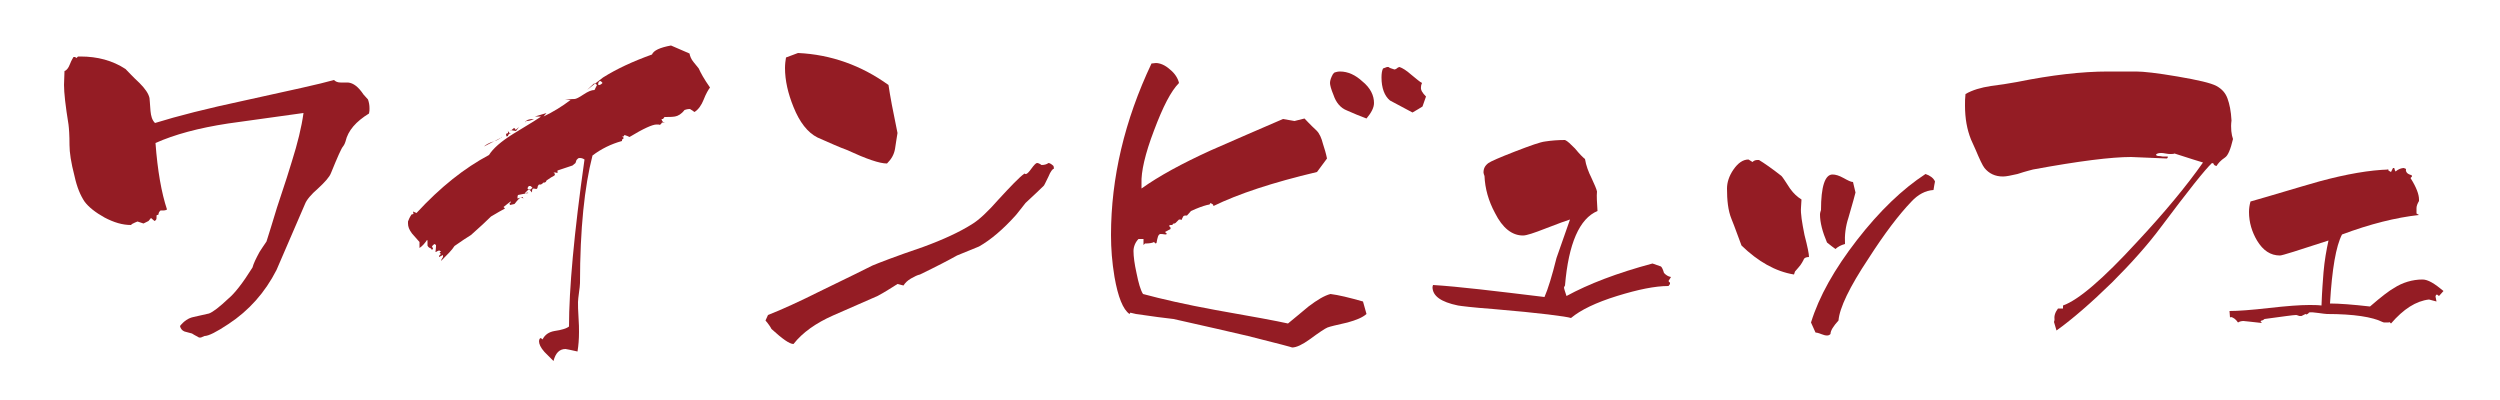 <?xml version="1.0" encoding="utf-8"?>
<!-- Generator: Adobe Illustrator 27.2.0, SVG Export Plug-In . SVG Version: 6.00 Build 0)  -->
<svg version="1.1" id="レイヤー_1" xmlns="http://www.w3.org/2000/svg" xmlns:xlink="http://www.w3.org/1999/xlink" x="0px"
	 y="0px" viewBox="0 0 500 80" style="enable-background:new 0 0 500 80;" xml:space="preserve">
<style type="text/css">
	.st0{fill:#941C24;}
</style>
<g>
	<path class="st0" d="M73.9,21.7c0,0.3,0,0.6-0.1,1c-2.6,1.6-4.2,3.4-4.7,5.6c-0.1,0.3-0.2,0.6-0.5,1c-0.3,0.3-1.1,2.1-2.4,5.3
		c-0.3,0.8-1.2,1.8-2.6,3.1c-1.4,1.2-2.3,2.3-2.6,3.1c-1.9,4.4-3.8,8.8-5.7,13.2c-2.3,4.5-5.5,8.1-9.6,10.8c-2.4,1.6-4,2.4-4.8,2.4
		l-0.7,0.3h-0.4c-0.3-0.2-0.8-0.4-1.4-0.8c-0.5-0.1-1-0.3-1.5-0.4c-0.5-0.2-0.8-0.6-0.9-1.1c0.8-1,1.7-1.6,2.7-1.8
		c1-0.2,2.1-0.5,3.1-0.7c0.8-0.3,2.1-1.3,3.9-3c1.2-1,2.8-3,4.8-6.2c0.2-0.8,0.7-1.8,1.4-3.1c0.3-0.5,0.8-1.2,1.4-2.1
		c0.5-1.6,1.2-3.8,2.1-6.8c1.6-4.8,2.6-7.9,3-9.3c1.1-3.5,1.9-6.7,2.3-9.6c-5,0.7-10,1.4-15.1,2.1c-5.9,0.9-10.7,2.2-14.5,3.9
		c0.4,5.5,1.2,10,2.3,13.3L33.2,42c-0.2,0.1-0.6,0.1-1.1,0.1c-0.2,0.2-0.4,0.4-0.4,0.8c-0.1,0.1-0.2,0.1-0.3,0.1
		c-0.1,0-0.1,0.2-0.1,0.7l-0.1,0.3l-0.3,0.2l-0.7-0.6l-0.5,0.6l-1,0.5l-1.2-0.4c-0.3,0.1-0.7,0.3-1.1,0.5L26.2,45
		c-1.7,0-3.4-0.5-5.3-1.5c-1.8-1-3.2-2.1-4-3.2c-0.8-1.2-1.5-2.8-2-5.1c-0.7-2.7-1-4.7-1-6.2c0-2-0.1-3.3-0.2-4.1
		c-0.6-3.7-0.9-6.3-0.9-8c0,0.6,0-0.3,0.1-2.7c0.4-0.1,0.8-0.6,1.1-1.4c0.3-0.8,0.6-1.2,0.7-1.4H15l0.3,0.2l0.3-0.3
		c0.1,0,0.2,0,0.5,0c3.4,0,6.4,0.8,9,2.5c0.6,0.6,1.5,1.6,2.8,2.8c1.1,1.1,1.8,2.1,2,3c0,0.1,0.1,1,0.2,2.6c0.1,1,0.3,1.8,0.9,2.4
		c4.5-1.4,10.4-2.9,17.9-4.5c9.1-2,15.1-3.3,17.9-4.1c0.3,0.3,0.7,0.5,1.3,0.5c0.5,0,1,0,1.5,0c1.1,0.1,2.1,0.9,3.1,2.4
		c0.3,0.3,0.6,0.7,0.9,1C73.8,20.5,73.9,21,73.9,21.7z"/>
	<path class="st0" d="M142,17.5c-0.3,0.4-0.8,1.2-1.3,2.5c-0.4,1-1,1.9-1.8,2.4l-0.9-0.6c-0.5,0-0.8,0.1-1.1,0.2
		c-0.6,0.8-1.3,1.2-1.9,1.3c-0.6,0.1-1.3,0.1-2.1,0.1c-0.1,0.1-0.2,0.3-0.3,0.4h-0.3l0.1,0.3l0.2,0.3l0.4,0.2l-0.4-0.1h-0.2
		c-0.1,0.1-0.1,0.2-0.2,0.3l-0.3,0.2h0.2c-0.2-0.1-0.5-0.1-0.8-0.1c-0.8,0-2.6,0.8-5.4,2.5c-0.2-0.1-0.6-0.3-1-0.4l-0.2,0.3h-0.3
		c0.1,0.1,0.2,0.1,0.3,0.2v0.2c-0.1,0.1-0.2,0.2-0.3,0.2v0.3c-2.2,0.6-4.2,1.6-5.9,2.9c-1.6,6.2-2.5,14.7-2.5,25.5
		c0,0.5-0.1,1.1-0.2,1.9c-0.1,0.8-0.2,1.5-0.2,1.9c0,0.7,0,1.7,0.1,3c0.1,1.3,0.1,2.4,0.1,3c0,1.4-0.1,2.7-0.3,3.9
		c-1.4-0.3-2.2-0.5-2.4-0.5c-1.2,0-2,0.8-2.4,2.4c-0.6-0.6-1.2-1.2-1.8-1.8c-0.8-0.9-1.1-1.6-1.1-2.2l0.1-0.4l0.2-0.2
		c0.1,0.1,0.3,0.1,0.4,0.3c0.5-1,1.3-1.5,2.4-1.7c1.4-0.2,2.4-0.5,2.9-0.9c0-7.4,1-18.6,3.1-33.4c-0.3-0.2-0.6-0.3-0.9-0.3
		c-0.1,0-0.3,0-0.4,0.1l-0.3,0.3l-0.2,0.6l-0.6,0.5l-3,1v0.5c-0.3-0.1-0.5-0.1-0.6-0.1h-0.2l0.3,0.3l-0.1,0.3
		c-0.4,0.2-0.9,0.5-1.6,1c-0.1,0.2-0.1,0.3-0.2,0.3l-0.1,0.1h-0.3l-0.2,0.2l-0.3,0.2c-0.2,0-0.4,0-0.4,0c-0.2,0.2-0.3,0.4-0.3,0.7
		l-0.2,0.2l-0.6-0.1l-0.2,0.1c-0.1,0.2-0.1,0.5-0.1,0.7l-0.6-0.7l-0.8,0.8l0.1,0.1c0.1,0,0.2-0.1,0.3-0.2l0.3,0.1
		c-0.5,0.1-1.2,0.2-2.1,0.4c-0.1,0.2-0.1,0.3-0.1,0.5v0.2l1-0.3l0.2,0.3c-0.2-0.1-0.4-0.2-0.5-0.2c-0.2,0-0.6,0.4-1.3,1.3L102,41
		l-0.1-0.3c0.1-0.1,0.2-0.2,0.3-0.3l-0.1-0.1l-1.4,1.1l0.3,0.3c-0.6,0.3-1.6,0.9-2.8,1.6c-0.9,0.9-2.2,2.1-4,3.7
		c-0.8,0.5-1.9,1.2-3.3,2.2c-0.5,0.8-1.4,1.7-2.7,3l0.1-0.3l0.3-0.5L88.6,51l-0.8,0.4v-0.2c0.1-0.1,0.1-0.2,0.3-0.3v-0.2l-0.2-0.3
		h0.3c-0.1-0.2-0.3-0.3-0.4-0.3c-0.3,0.1-0.5,0.2-0.6,0.3h-0.1c0.1-0.9,0.1-1.3,0.1-1.1V49l-0.3-0.2c-0.3,0.2-0.5,0.4-0.5,0.6
		l0.2,0.2v0.1l-0.2,0.3l-0.2-0.3c-0.3-0.1-0.6-0.3-0.7-0.6c0-0.2,0-0.5,0-1L85.4,48c-0.4,0.6-0.9,1.2-1.5,1.6v-1.2
		c-0.5-0.6-1-1.1-1.5-1.7c-0.6-0.8-0.8-1.4-0.8-2v-0.4c0.1-0.3,0.3-0.8,0.7-1.4l0.4-0.1l-0.1-0.5l0.7,0.3c4.8-5.2,9.6-9,14.5-11.6
		c0.8-1.3,2.4-2.7,4.8-4.2c3.5-2.1,5.4-3.3,5.6-3.5H107l2.3-0.7l-0.6,0.7c1.9-0.9,3.7-2,5.4-3.3H113c0.6-0.1,1.2-0.2,1.9-0.2
		c0.3,0,0.9-0.3,1.8-0.9c0.9-0.6,1.6-0.9,2.2-0.9l0.5-1c-0.2-0.2-0.4-0.3-0.6-0.3c-0.3,0.3-0.8,0.7-1.4,1.3c0.7-0.6,1.8-1.4,3.2-2.5
		c2.7-1.7,5.9-3.2,9.8-4.6c0.3-0.8,1.6-1.4,3.8-1.8l3.7,1.6c0.1,0.5,0.3,1.1,0.8,1.7c0.7,0.9,1.1,1.3,1.1,1.4
		C140.1,14.5,140.8,15.8,142,17.5z M100.8,26.9c-0.4,0.6-1.1,1.1-2.1,1.4c-1,0.3-1.6,0.7-1.9,1l3.5-1.8L100.8,26.9z M102.2,26.7
		h-0.3c-0.2,0.2-0.3,0.3-0.3,0.5l-0.3,0.1l-0.1-0.4l0.1-0.2c0.1,0,0.2,0,0.3-0.1v-0.3l-0.1-0.2c0.1,0.1,0.2,0.3,0.4,0.5L102.2,26.7z
		 M103.8,25.4l-0.6,0.8L102,26l0.2,0.1c0.2-0.2,0.4-0.3,0.6-0.5c0.2,0.1,0.3,0.2,0.3,0.4L103.8,25.4z M106.8,23.8
		c-0.6,0.3-1.1,0.4-1.5,0.4l-0.3,0.3C105.2,24,105.8,23.8,106.8,23.8z M106.5,37.6c-0.1-0.2-0.3-0.3-0.4-0.4h-0.3l-0.2,0.2l-0.1,0.3
		l0.3,0.3l0.3-0.1l0.2-0.2L106.5,37.6z M120.5,16.6c-0.1-0.2-0.3-0.3-0.4-0.4l-0.3,0.1l-0.1,0.2l-0.1,0.4l0.2,0.1
		C120,17,120.2,16.9,120.5,16.6z"/>
	<path class="st0" d="M210.8,33.7c-0.3,0.1-0.7,0.6-1.1,1.6c-0.6,1.2-0.9,1.9-1,1.9c-0.8,0.8-2,1.9-3.6,3.4c-0.4,0.5-1,1.3-1.9,2.4
		c-2.6,2.9-5.1,5-7.4,6.3c-0.2,0.1-1.7,0.7-4.4,1.8c-1.6,0.9-4.1,2.2-7.4,3.8c-0.5,0.1-1.1,0.4-1.8,0.8c-0.7,0.4-1.2,0.9-1.5,1.4
		l-1.2-0.3c-1,0.6-2.3,1.5-4,2.4c-3,1.3-5.9,2.6-8.9,3.9c-3.4,1.5-6.1,3.4-7.9,5.7c-0.8,0-2.2-1-4.4-3c-0.2-0.4-0.6-1-1.2-1.7
		l0.5-1.1c2.8-1.1,6.3-2.7,10.5-4.8c5.6-2.7,9-4.4,10.4-5.1c1.2-0.5,4.5-1.8,10.1-3.7c4.1-1.5,7.3-3,9.7-4.5c1.5-0.9,3.3-2.6,5.4-5
		c2.4-2.6,4.1-4.4,5.2-5.2c0.1,0.1,0.1,0.1,0.3,0.1c0.2,0,0.6-0.4,1.1-1.1c0.5-0.7,0.9-1.1,1.1-1.1c0.2,0,0.5,0.1,0.9,0.4
		c0.5,0,1-0.1,1.4-0.4c0.2,0,0.6,0.2,1,0.6L210.8,33.7z M179.5,26.6c-0.2,1-0.3,2.1-0.5,3.2c-0.2,1.1-0.7,2-1.6,2.9
		c-1.5,0-4.1-0.9-8-2.7c-1.4-0.5-3.4-1.4-5.9-2.5c-2-1-3.6-3.1-4.8-6.1c-1.1-2.7-1.7-5.3-1.7-7.8c0-0.8,0.1-1.5,0.2-2.1l2.4-0.9
		c6.6,0.3,12.7,2.5,18.1,6.4C178,19.1,178.6,22.3,179.5,26.6z"/>
	<path class="st0" d="M273.3,62.8c-0.8,0.7-2,1.2-3.8,1.7c-2.2,0.5-3.5,0.8-4,1c-0.5,0.2-1.7,1-3.6,2.4c-1.4,1-2.6,1.6-3.5,1.6
		c0.2,0-2.8-0.8-8.8-2.3c-3.3-0.8-8.3-1.9-14.9-3.4c-1.7-0.2-4.2-0.5-7.5-1c-0.9-0.2-1.3-0.3-1.1-0.3l-0.2,0.3
		c-1.3-0.9-2.3-3.4-3-7.4c-0.5-3-0.7-5.7-0.7-8.4c0-11.4,2.7-22.9,8.1-34.3c0.8-0.1,1.1-0.1,0.8-0.1c0.9,0,1.9,0.4,2.9,1.3
		c1,0.8,1.6,1.8,1.8,2.7c-1.6,1.6-3.2,4.7-5,9.5c-1.8,4.7-2.6,8.3-2.5,10.6v1c3.5-2.5,8.1-5,13.8-7.6c4.8-2.1,9.6-4.2,14.5-6.3
		l2.3,0.4l2-0.5c0.3,0.3,1.1,1.2,2.4,2.4c0.6,0.6,1,1.5,1.3,2.7c0.3,0.9,0.6,1.9,0.8,2.9l-2,2.7c-8.9,2.1-15.8,4.4-20.7,6.8
		l-0.1-0.3l-0.5-0.3l-0.2,0.3l-0.5,0.1c-0.8,0.2-1.9,0.6-3.2,1.2c-0.2,0.2-0.4,0.5-0.8,0.9h-0.4l-0.3,0.1c-0.2,0.3-0.3,0.6-0.4,0.8
		l-0.2-0.1h-0.3c-0.1,0.1-0.3,0.3-0.7,0.7l-0.2,0.1c-0.3,0-0.4,0.1-0.4,0.3h-0.4c-0.2,0.1-0.3,0.1-0.3,0.2c0.1,0.1,0.1,0.1,0.3,0.3
		v0.3l-1.1,0.6l0.4,0.4l-0.3,0.1c-0.5-0.1-0.9-0.1-1-0.1c-0.2,0-0.4,0.2-0.5,0.5c-0.1,0.3-0.2,0.7-0.3,1.3l-0.2,0.1l-0.3-0.3
		c-0.3,0.2-1,0.3-1.8,0.3l-0.3,0.3v-1.2h-1c-0.6,0.6-1,1.5-1,2.4c0,1.1,0.2,2.6,0.6,4.4c0.4,2,0.8,3.4,1.3,4.2
		c3.7,1,8.5,2.1,14.5,3.2c7.4,1.3,12.3,2.2,14.5,2.7c1.3-1.1,2.7-2.2,4.1-3.4c1.7-1.3,3.2-2.2,4.4-2.5c1.6,0.2,3.7,0.7,6.5,1.5
		L273.3,62.8z M274.8,20.6c0,0.9-0.5,1.9-1.5,3.1c-1.3-0.5-2.6-1-3.9-1.6c-1.3-0.5-2.2-1.6-2.7-3.1c-0.5-1.2-0.7-2-0.7-2.4
		c0-0.5,0.2-1.1,0.6-1.8l0.3-0.3c0.3-0.1,0.7-0.2,1.1-0.2c1.6,0,3.1,0.7,4.5,2C274.1,17.6,274.8,19.1,274.8,20.6z M285.2,19.3
		l-0.7,2c-0.5,0.3-1.1,0.7-2,1.2c-1.5-0.8-3-1.6-4.5-2.4c-1.1-0.9-1.7-2.5-1.7-4.6c0-0.8,0.1-1.4,0.3-1.8l0.8-0.3h0.3
		c0.2,0.2,0.6,0.3,1.2,0.5l0.3-0.1l0.4-0.3l0.3-0.1c0.6,0.2,1.4,0.7,2.3,1.5c1.1,0.9,1.8,1.5,2.2,1.7c-0.1,0.2-0.2,0.5-0.2,0.8
		C284.1,18,284.5,18.6,285.2,19.3z"/>
	<path class="st0" d="M334.2,55.4l-0.5,0.8c0.1,0.2,0.2,0.3,0.3,0.3v0.3l-0.3,0.4c-2.7,0-6.1,0.7-10.3,2c-4.2,1.3-7.3,2.8-9.2,4.4
		c-0.9-0.3-6.1-1-15.6-1.8c-4.1-0.3-6.4-0.6-7-0.7c-3.4-0.7-5.1-1.9-5.1-3.7l0.1-0.4c5,0.3,12.4,1.2,22.3,2.4
		c0.7-1.6,1.5-4.2,2.4-7.8c0.1-0.3,1-2.8,2.7-7.7c-0.7,0.2-2.3,0.8-4.9,1.8c-2.3,0.9-3.8,1.4-4.5,1.4c-2.2,0-4.1-1.5-5.6-4.5
		c-1.3-2.4-2-4.9-2.1-7.4c-0.1-0.3-0.2-0.5-0.2-0.7c0-0.8,0.3-1.4,1-1.9c0.4-0.3,2.2-1.1,5.3-2.3c3.1-1.2,5.1-1.9,6-2
		c1.3-0.2,2.6-0.3,4-0.3c0.5,0.2,1.1,0.8,2,1.7c0.9,1.1,1.6,1.8,2,2.1c0.2,1.3,0.7,2.6,1.3,3.8c0.6,1.3,1,2.2,1.1,2.7
		c-0.1,0.9,0,2.2,0.1,3.9c-3.6,1.5-5.8,6.5-6.5,14.9c-0.1,0.2-0.2,0.3-0.2,0.4c0,0.2,0.2,0.8,0.5,1.7c4.4-2.4,10.1-4.6,17.2-6.5
		l1.7,0.6c0.2,0.2,0.4,0.6,0.6,1.3C333.2,55,333.6,55.3,334.2,55.4z"/>
	<path class="st0" d="M361.8,51.4c-0.6,0-1,0.2-1.1,0.6c-0.2,0.4-0.4,0.7-0.6,1c-0.2,0.3-0.6,0.7-1.1,1.3l-0.2,0.6
		c-3.7-0.6-7.2-2.6-10.5-5.8c-0.7-1.8-1.3-3.6-2-5.3s-0.9-3.8-0.9-6.1c0-1.2,0.4-2.5,1.3-3.8c0.9-1.3,1.9-2,3-2l0.8,0.5
		c0.3-0.3,0.6-0.4,1-0.4h0.3c1,0.6,2.6,1.7,4.5,3.2c0.2,0.2,0.8,1.1,1.7,2.5c0.7,1,1.5,1.7,2.3,2.2l-0.1,1.6c-0.1,1.2,0.2,3,0.7,5.5
		C361.5,49.3,361.8,50.8,361.8,51.4z M387,36.3c-0.1,0.5-0.2,1-0.3,1.7c-1.6,0.1-3.1,0.9-4.4,2.3c-2.5,2.6-5.4,6.4-8.6,11.4
		c-3.8,5.7-5.8,9.9-6,12.4c-1,1.1-1.6,2-1.6,2.7c-0.2,0.2-0.4,0.3-0.7,0.3c-0.3,0-0.7-0.1-1.2-0.3c-0.5-0.2-0.9-0.3-1.1-0.3l-0.9-2
		c1.6-5.2,4.7-10.7,9.2-16.5c4.5-5.8,9.1-10.2,13.7-13.2C386,35.1,386.7,35.6,387,36.3z M371.1,38.5c-0.1,0.5-0.6,2.2-1.4,5
		c-0.6,1.8-0.8,3.6-0.7,5.3c-0.8,0.2-1.5,0.6-1.9,1c-0.4-0.3-1-0.7-1.7-1.3c-0.9-2.1-1.4-4-1.4-5.6c0-0.3,0.1-0.6,0.2-0.9
		c0-4.7,0.8-7.1,2.3-7.1c0.6,0,1.3,0.2,2.2,0.7c0.9,0.5,1.5,0.8,1.9,0.8L371.1,38.5z"/>
	<path class="st0" d="M446.6,27.8c-0.5,2.1-1,3.3-1.6,3.7c-0.9,0.6-1.4,1.2-1.7,1.7l-0.3-0.1c-0.2-0.1-0.3-0.3-0.3-0.4l-0.3-0.1
		c-1.4,1.3-4.8,5.6-10.2,12.8c-2.6,3.5-5.9,7.2-9.8,11.1c-4.2,4.1-7.9,7.3-11.1,9.6c-0.1-0.4-0.3-1-0.5-1.7l0.1-0.4
		c-0.1-0.8,0.1-1.5,0.7-2.3h1v-0.6c3.1-1.1,8-5.3,14.8-12.7c5.5-5.9,9.9-11.2,13.2-15.9c-0.7-0.2-2.6-0.8-5.7-1.8
		c-0.2,0.1-0.4,0.1-0.8,0.1c-0.2,0-0.6,0-1-0.1s-0.7-0.1-0.9-0.1c-0.5,0-0.8,0.1-1,0.3l0.1,0.2l0.3,0.1c0.2,0,0.5,0,0.9,0.1
		c0.5,0,0.8,0,1,0l0.1,0.1l-0.2,0.3c-4.4-0.2-6.8-0.3-7.2-0.3c-3.9,0-10.4,0.8-19.6,2.5c-0.3,0.1-1.3,0.3-3.1,0.9
		c-1.3,0.3-2.3,0.5-2.9,0.5c-1.6,0-2.8-0.6-3.7-1.7c-0.4-0.5-1-1.8-1.8-3.7l-0.9-2c-0.8-2-1.2-4.2-1.2-6.8c0-0.8,0-1.5,0.1-2.3
		c1.4-0.8,3.1-1.3,5.1-1.6c1.7-0.2,3.5-0.5,5.2-0.8c6.9-1.4,13-2.1,18.2-2.1h5.6c1.5,0,4.2,0.3,8.3,1s6.7,1.3,7.8,1.9
		c1.1,0.6,1.8,1.4,2.2,2.5c0.4,1.1,0.7,2.5,0.8,4.4C446.1,25.6,446.3,27,446.6,27.8z"/>
	<path class="st0" d="M488.7,58.2l-0.9,1c-0.1-0.1-0.3-0.2-0.4-0.3l-0.2,0.1l-0.1,0.3l0.2,1l-1.5-0.4c-2.6,0.3-5.1,1.9-7.6,4.8
		l-0.3-0.3c0.1,0.1-0.3,0.1-1.1,0.1l-0.3-0.1c-2-1-5.7-1.6-11.1-1.6c-0.3,0-0.9-0.1-1.7-0.2c-0.8-0.1-1.5-0.2-1.9-0.1
		c-0.1,0.2-0.3,0.3-0.5,0.4l-0.2-0.1l-0.8,0.4H460c-0.1,0-0.2,0-0.4-0.1c-0.2-0.1-0.4-0.1-0.4-0.1c-0.5,0-2.6,0.3-6.3,0.8
		c-0.2,0.2-0.4,0.3-0.6,0.3l-0.2,0.2l0.3,0.3c-2.6-0.3-3.8-0.4-3.7-0.4c-0.4,0-0.8,0.1-1.1,0.3c-0.4-0.6-0.9-1-1.4-1.1l-0.2,0.1
		l-0.1-1.3c1.7,0,4.4-0.2,7.9-0.6c3.5-0.4,6.2-0.6,8-0.6c0.9,0,1.7,0,2.5,0.1c0.1-3,0.3-5.2,0.4-6.6c0.2-2.4,0.6-4.6,1-6.4
		c-6.1,2-9.3,3-9.7,3c-1.9,0-3.4-1-4.6-3c-1-1.7-1.6-3.6-1.6-5.7c0-0.7,0.1-1.4,0.3-2.1c4.6-1.3,9.1-2.7,13.7-4
		c5.5-1.5,10.2-2.3,14-2.4l-0.3-0.1l0.1,0.2c0.2,0.2,0.4,0.3,0.6,0.4l0.4-0.8h0.2l0.1,0.1c0,0.2,0.1,0.4,0.2,0.6
		c0.6-0.5,1.2-0.7,1.7-0.7c0.1,0.1,0.3,0.1,0.4,0.2c-0.1,0.4,0.1,0.8,0.5,1c0.2,0.1,0.4,0.2,0.6,0.2l0.1,0.3l-0.3,0.3
		c1.2,1.9,1.7,3.3,1.7,4.3v0.3c-0.3,0.5-0.5,1-0.5,1.4v1.1l0.5,0.3c-4.6,0.5-9.8,1.8-15.4,3.9c-1.2,2.3-2,6.9-2.4,13.8
		c1.8,0,4.5,0.2,8,0.6c2.3-2,3.9-3.2,4.8-3.7c1.7-1.1,3.7-1.7,5.7-1.7C485.6,55.9,486.9,56.7,488.7,58.2z"/>
</g>
</svg>
